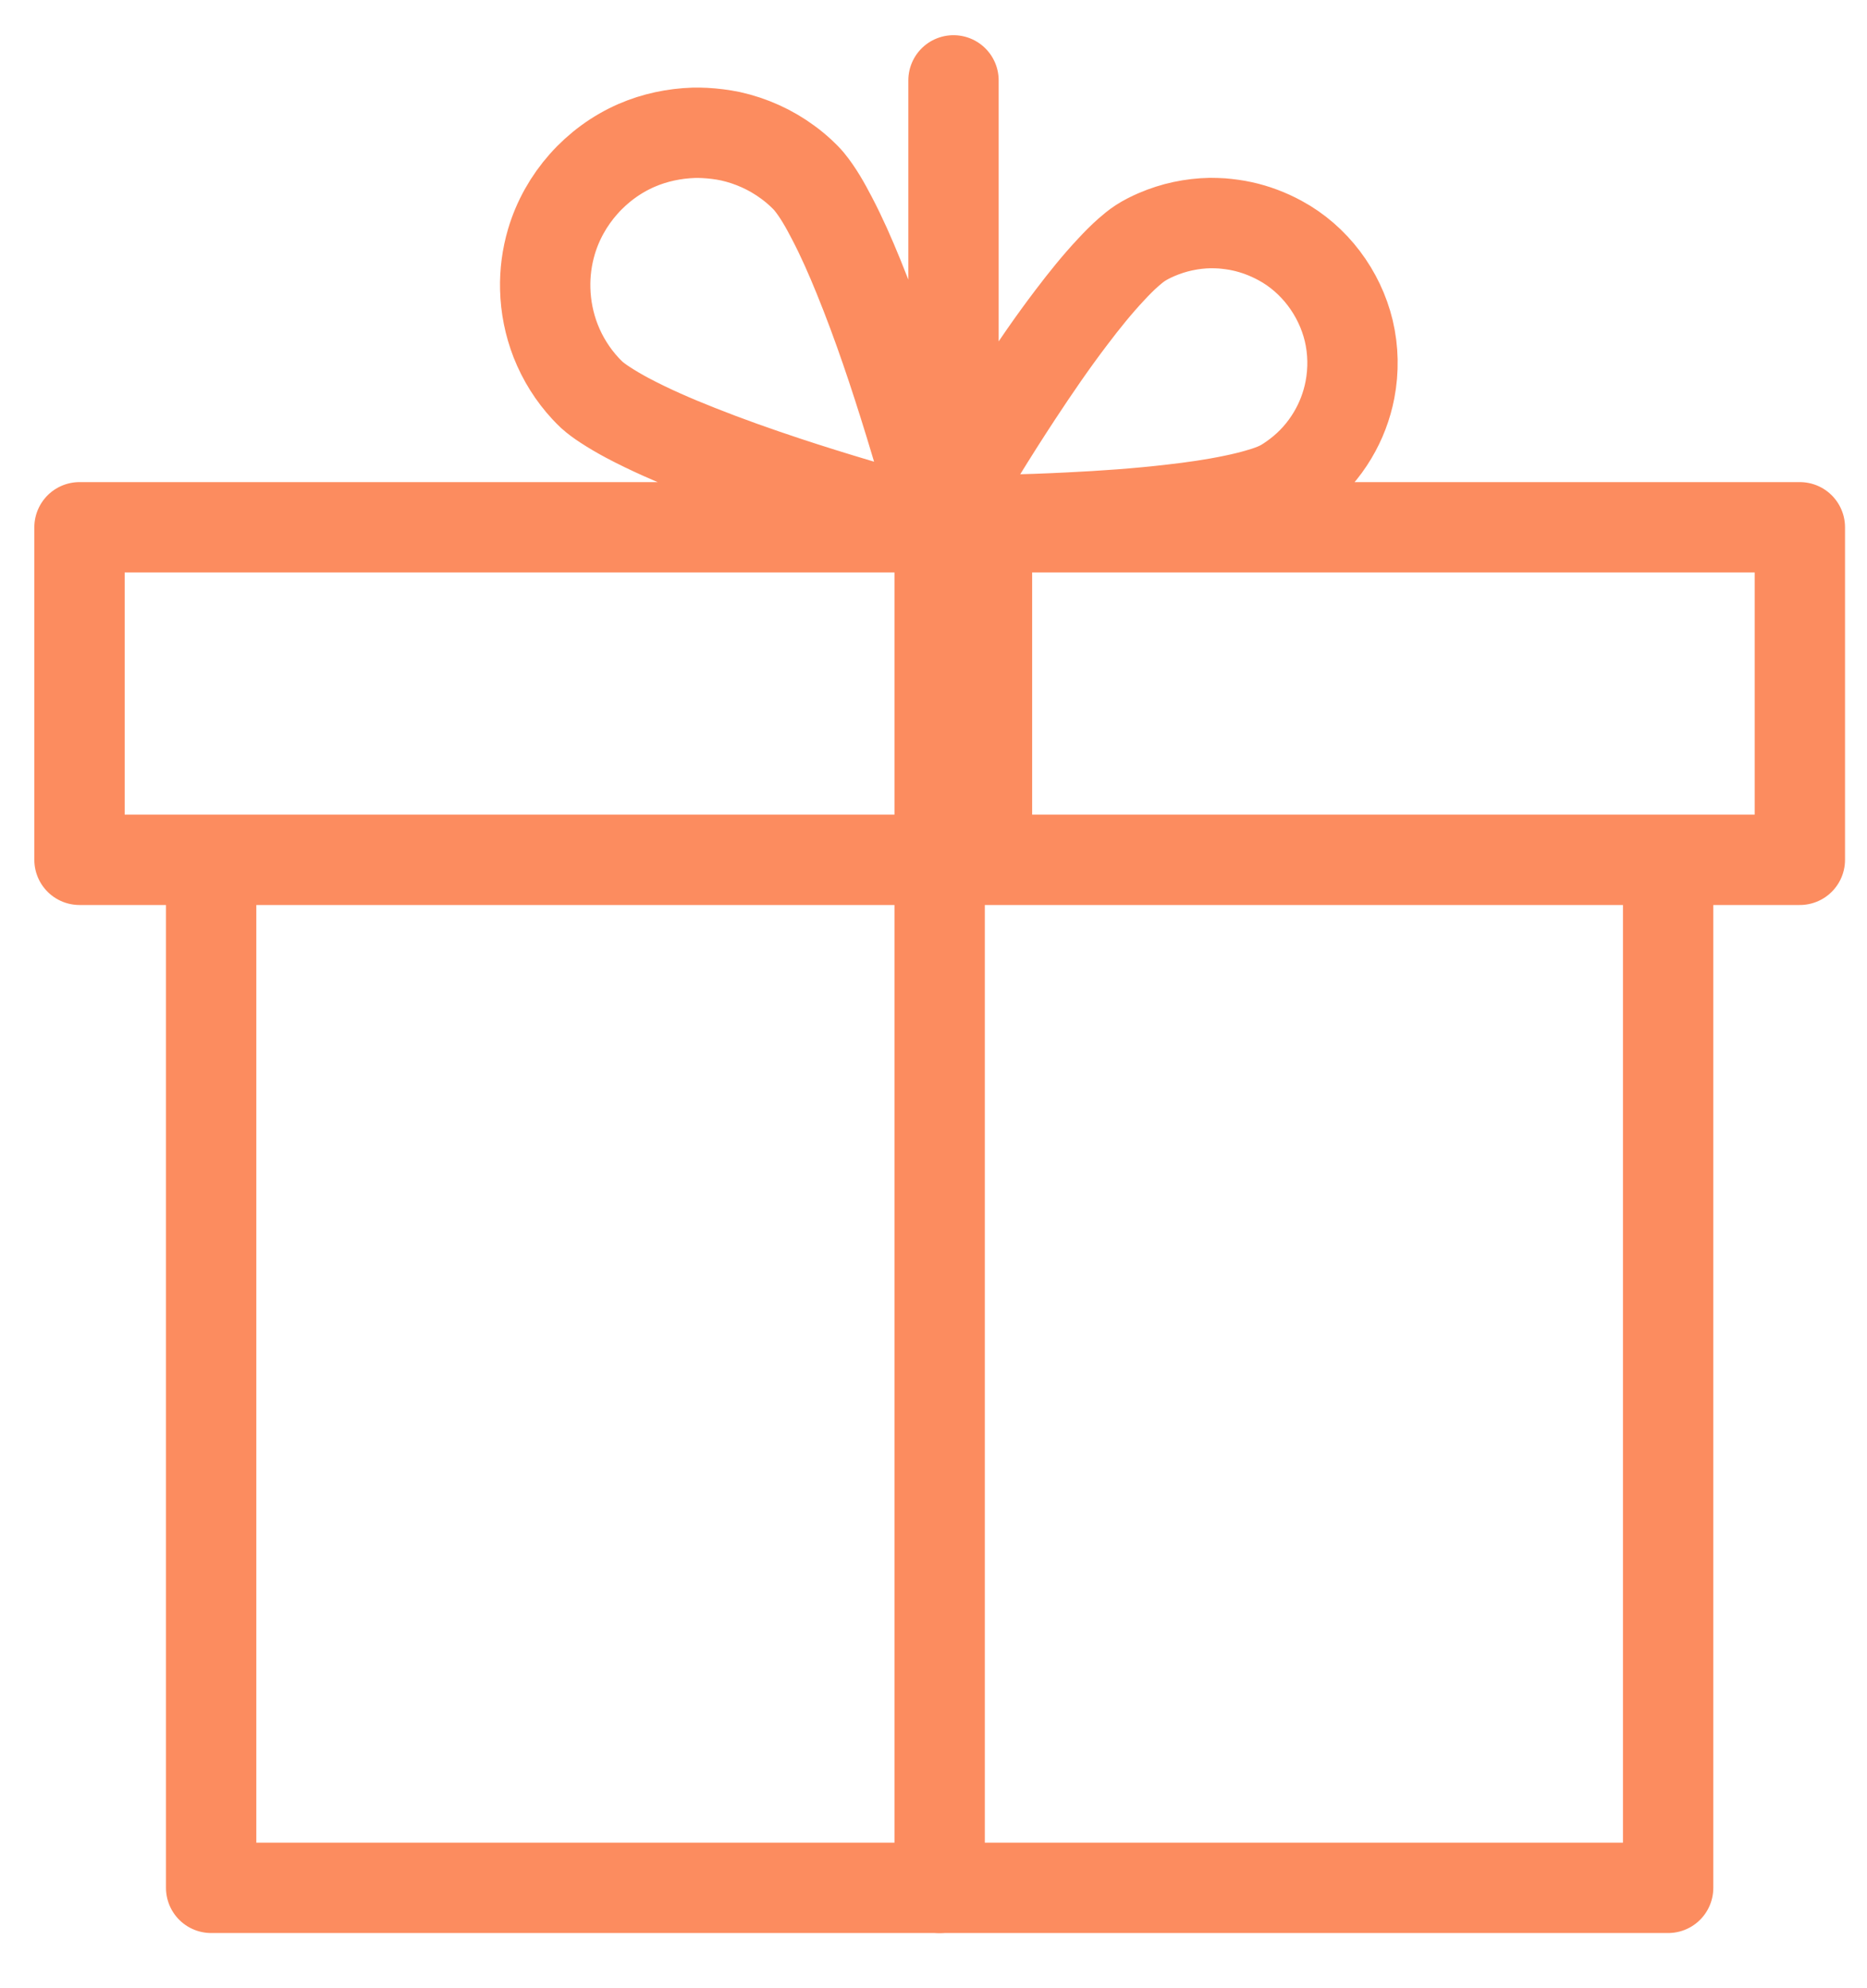 <svg width="31" height="33" viewBox="0 0 31 33" fill="none" xmlns="http://www.w3.org/2000/svg">
<path d="M15.832 1.334V8.414M3.506 14.271V31.334H16.424M16.388 31.334H27.698V14.271M16.911 8.752H1.32V14.271H16.911M16.388 14.271H29.885V8.752H16.388V14.271ZM20.094 3.702C19.788 3.708 19.487 3.772 19.206 3.893C19.113 3.933 19.02 3.979 18.935 4.034C18.863 4.081 18.797 4.136 18.732 4.193C18.635 4.279 18.543 4.372 18.455 4.467C18.217 4.72 18 4.991 17.79 5.268C17.474 5.683 17.179 6.114 16.893 6.549C16.466 7.197 16.064 7.86 15.67 8.528L15.602 8.644C16.314 8.641 17.026 8.627 17.737 8.591C18.317 8.563 18.897 8.523 19.474 8.455C19.81 8.417 20.146 8.369 20.478 8.3C20.634 8.268 20.788 8.231 20.939 8.185C21.042 8.155 21.143 8.12 21.24 8.074C21.347 8.022 21.447 7.952 21.541 7.881C21.777 7.702 21.976 7.478 22.127 7.224C22.266 6.992 22.364 6.735 22.415 6.469C22.477 6.145 22.471 5.81 22.395 5.49C22.244 4.861 21.825 4.3 21.254 3.992C21.055 3.884 20.844 3.804 20.623 3.756C20.514 3.732 20.403 3.718 20.291 3.708C20.225 3.704 20.16 3.702 20.094 3.702ZM11.521 2.204C11.195 2.215 10.873 2.282 10.572 2.412C9.893 2.707 9.366 3.302 9.156 4.011C9.081 4.265 9.046 4.53 9.053 4.794C9.06 5.09 9.119 5.383 9.226 5.658C9.341 5.951 9.51 6.221 9.725 6.452C9.757 6.486 9.789 6.519 9.823 6.551C9.892 6.613 9.969 6.668 10.047 6.719C10.165 6.796 10.287 6.867 10.412 6.934C10.792 7.136 11.189 7.307 11.589 7.465C12.066 7.655 12.551 7.826 13.039 7.988C13.84 8.253 14.649 8.489 15.461 8.714L15.603 8.753C15.446 8.176 15.281 7.601 15.105 7.029C14.852 6.207 14.58 5.388 14.255 4.591C14.12 4.26 13.977 3.932 13.811 3.616C13.702 3.407 13.585 3.196 13.435 3.013C13.394 2.964 13.348 2.919 13.301 2.875C13.231 2.81 13.157 2.748 13.078 2.691C12.796 2.483 12.47 2.337 12.127 2.261C11.987 2.232 11.847 2.215 11.704 2.207C11.643 2.204 11.582 2.203 11.521 2.204Z" stroke="#FC8C5F" stroke-width="1.5" stroke-miterlimit="10" stroke-linecap="round" stroke-linejoin="round"/>
<path fill-rule="evenodd" clip-rule="evenodd" d="M15.602 8.002C16.016 8.002 16.352 8.338 16.352 8.752V31.334C16.352 31.748 16.016 32.084 15.602 32.084C15.188 32.084 14.852 31.748 14.852 31.334V8.752C14.852 8.338 15.188 8.002 15.602 8.002Z" fill="#FC8C5F"/>
</svg>
